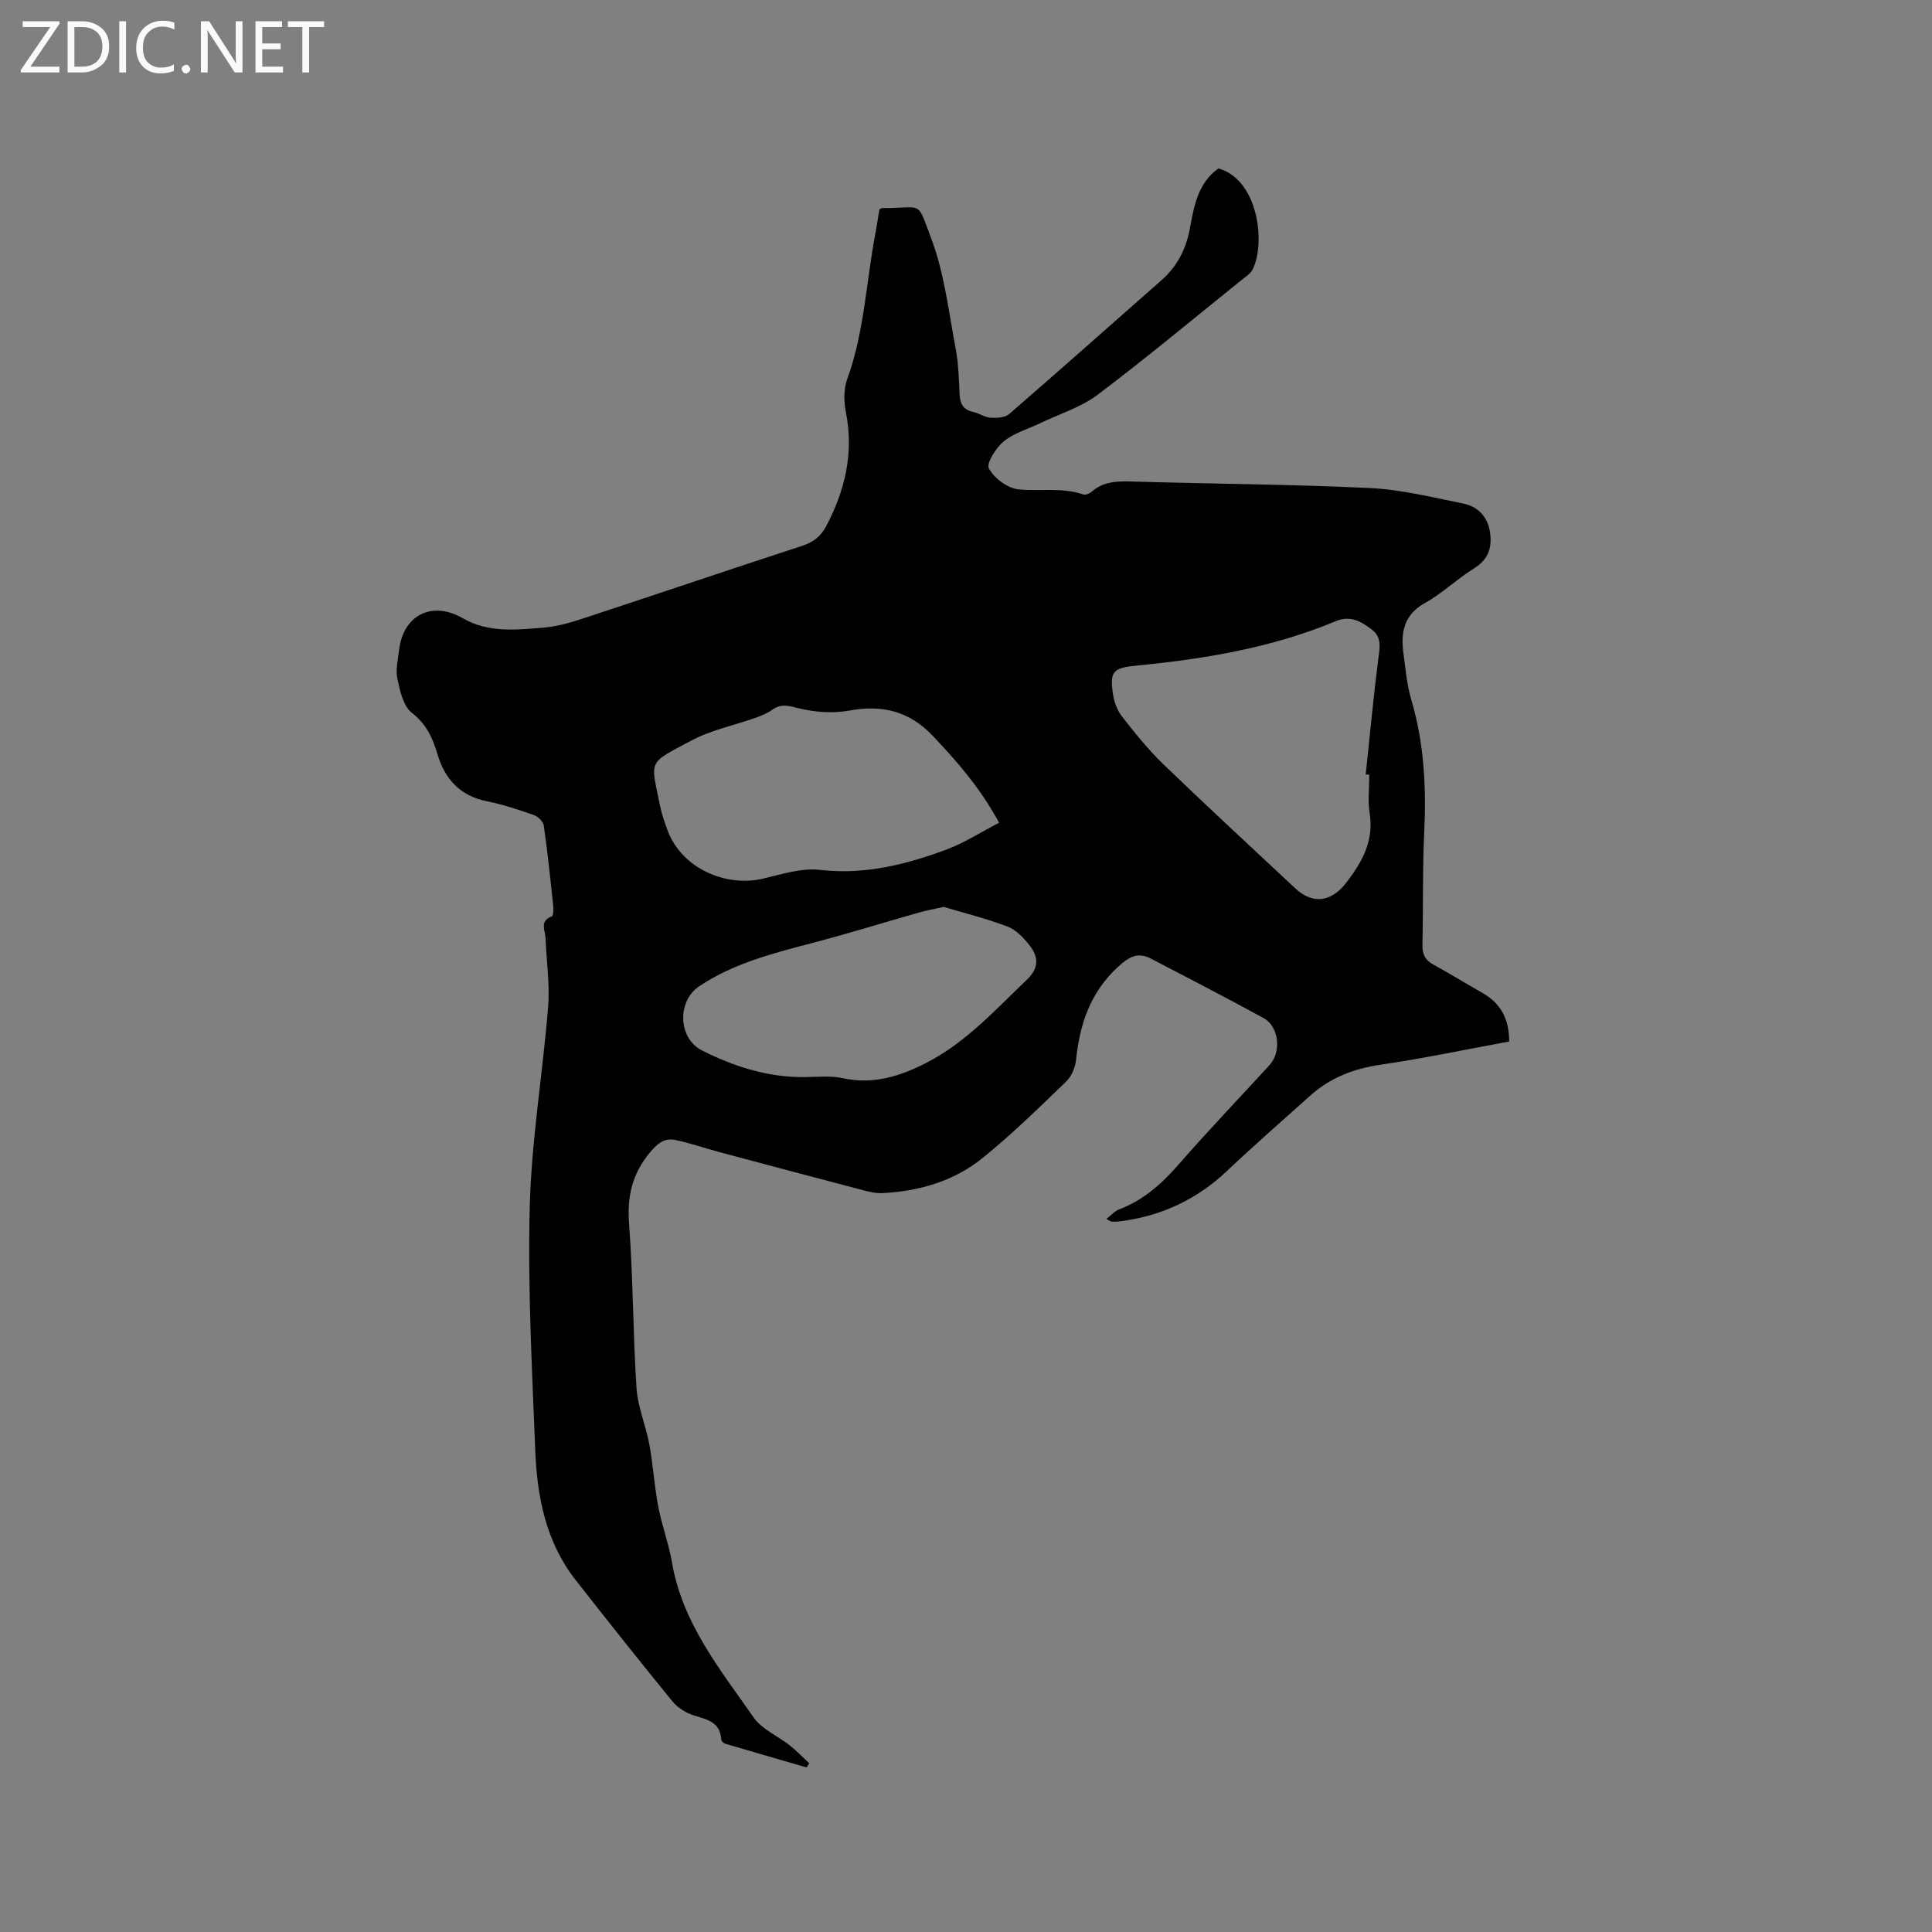 <svg enable-background="new 0 0 400 400" viewBox="0 0 400 400" xmlns="http://www.w3.org/2000/svg"><rect x="0" y="0" width="400" height="400" fill="#808080" stroke="none"/><path d="m182.07 43.35c.42-.2.51-.28.61-.28 8.53.09 7.02-1.92 10.13 6.32 2.72 7.22 3.6 15.16 5.06 22.82.59 3.11.65 6.32.81 9.5.1 1.94.8 3.15 2.81 3.58 1.23.26 2.37 1.11 3.59 1.19 1.28.08 2.98 0 3.85-.75 10.58-9.16 21.03-18.47 31.54-27.71 3.25-2.85 5.07-6.43 5.86-10.63.88-4.7 1.64-9.46 5.94-12.52 8.21 2.33 9.83 15.34 7.08 20.91-.44.88-1.45 1.51-2.27 2.17-9.91 7.97-19.69 16.13-29.84 23.79-3.45 2.6-7.85 3.94-11.82 5.85-2.56 1.23-5.45 2.04-7.59 3.78-1.62 1.32-3.67 4.57-3.09 5.62 1.11 2.02 3.84 4.09 6.09 4.32 4.45.46 9.03-.47 13.46 1.07.46.16 1.29-.19 1.72-.57 2.43-2.13 5.26-2.21 8.31-2.12 16.42.49 32.85.57 49.25 1.35 6.51.31 12.97 1.92 19.4 3.22 3.01.61 5.03 2.71 5.51 5.9.48 3.17-.3 5.67-3.31 7.53-3.51 2.16-6.53 5.14-10.12 7.14-4.43 2.46-5.06 6.13-4.48 10.46.44 3.25.72 6.57 1.65 9.69 2.69 9.08 3.09 18.29 2.64 27.66-.36 7.62-.18 15.26-.36 22.89-.05 1.91.48 3.19 2.18 4.13 3.51 1.95 6.96 4.02 10.43 6.03 3.74 2.17 5.35 5.47 5.35 9.94-9.01 1.66-17.81 3.52-26.69 4.82-5.54.81-10.38 2.69-14.52 6.41-5.75 5.16-11.59 10.25-17.2 15.56-6.32 5.98-13.73 9.41-22.31 10.46-.52.06-1.06.07-1.58.05-.18-.01-.36-.18-1.1-.56 1.01-.78 1.73-1.62 2.63-1.97 4.99-1.9 8.77-5.23 12.25-9.22 6.13-7.03 12.59-13.77 18.89-20.65 2.54-2.77 1.98-8-1.24-9.76-7.7-4.2-15.5-8.24-23.28-12.29-2.71-1.41-4.5-.45-6.81 1.67-5.8 5.32-7.95 11.91-8.73 19.37-.16 1.55-.95 3.36-2.06 4.43-5.64 5.42-11.23 10.93-17.31 15.83-5.91 4.77-13.08 6.85-20.67 7.24-1.33.07-2.72-.25-4.04-.6-10.03-2.63-20.06-5.3-30.08-7.98-2.99-.8-5.92-1.86-8.94-2.44-2.24-.43-3.7.89-5.2 2.72-3.59 4.36-4.65 9-4.23 14.63.85 11.3.8 22.67 1.54 33.99.26 3.94 1.93 7.78 2.66 11.71.78 4.26 1.03 8.61 1.84 12.86.75 3.93 2.2 7.73 2.87 11.67 2.14 12.52 9.96 22.05 16.87 31.99 1.72 2.47 5 3.83 7.48 5.79 1.43 1.13 2.7 2.46 4.04 3.7-.18.29-.36.58-.53.87-5.63-1.63-11.27-3.25-16.89-4.92-.34-.1-.78-.57-.8-.89-.21-3.6-2.91-4.1-5.63-4.95-1.64-.51-3.38-1.59-4.46-2.91-6.77-8.28-13.41-16.67-20.02-25.09-6.18-7.87-8.01-17.23-8.39-26.85-.66-16.84-1.58-33.71-1.14-50.53.36-13.79 2.69-27.51 3.8-41.29.38-4.69-.35-9.47-.52-14.21-.06-1.62-1.34-3.58 1.29-4.57.35-.13.36-1.56.27-2.36-.58-5.48-1.15-10.96-1.93-16.41-.12-.84-1.19-1.9-2.05-2.2-3.19-1.12-6.43-2.2-9.74-2.86-5.54-1.11-8.7-4.59-10.22-9.72-1.01-3.4-2.29-6.24-5.32-8.6-1.77-1.38-2.45-4.53-2.98-7.02-.41-1.89.11-4 .35-5.99.87-7.26 6.84-10.23 13.19-6.56 5.31 3.07 11.08 2.4 16.76 1.94 2.7-.22 5.41-1 8-1.85 15.19-4.99 30.33-10.13 45.53-15.09 2.29-.75 3.84-1.96 4.94-4.05 3.91-7.44 5.76-15.16 4.08-23.61-.43-2.18-.48-4.75.26-6.79 3.59-9.87 3.94-20.33 5.9-30.49.29-1.57.52-3.14.78-4.71zm101.43 117.06c-.25-.03-.49-.05-.74-.08.85-7.96 1.58-15.94 2.6-23.89.3-2.32.77-4.51-1.32-6.08-2.19-1.65-4.4-3.04-7.52-1.74-13.22 5.52-27.18 7.82-41.34 9.2-4.78.47-5.45 1.23-4.74 5.96.24 1.61.9 3.34 1.89 4.61 2.67 3.41 5.41 6.83 8.52 9.83 9 8.68 18.19 17.15 27.31 25.69 3.59 3.36 7.42 2.9 10.52-1.1 3.3-4.27 5.82-8.69 4.89-14.47-.42-2.57-.07-5.28-.07-7.93zm-76.65 9.93c-3.89-7.2-8.68-12.65-13.7-17.96-4.83-5.11-10.42-6.53-17.27-5.27-3.39.63-7.16.36-10.51-.47-2.08-.52-3.6-1.01-5.44.28-1.02.72-2.23 1.24-3.41 1.66-4.47 1.59-9.27 2.55-13.41 4.76-9.17 4.9-8.4 3.82-6.44 13.57.33 1.65.91 3.25 1.48 4.84 2.89 8.07 12.16 11.96 19.8 10.17 3.88-.91 7.99-2.26 11.81-1.82 9.29 1.07 17.88-1.11 26.32-4.26 3.67-1.38 7.04-3.57 10.77-5.5zm-11.46 17.43c-2.26.5-3.7.75-5.1 1.15-7.21 2.05-14.38 4.28-21.63 6.19-8.3 2.18-16.62 4.23-23.89 9.08-4.62 3.08-4.42 10.79.6 13.31 6.65 3.34 13.7 5.6 21.3 5.5 2.62-.03 5.34-.32 7.85.23 6.33 1.38 11.95-.44 17.38-3.24 8.13-4.2 14.19-10.94 20.7-17.15 2.6-2.47 2.41-4.79.51-7.18-1.21-1.52-2.75-3.16-4.49-3.82-4.5-1.69-9.2-2.87-13.23-4.07z" fill="#010104"/><g fill="#fbfafa"><path d="m12.4 4.8-6.1 9h6v1.2h-8v-.5l6.1-8.9h-5.7v-1.2h7.6v.4z"/><path d="m14 15v-10.6h3c1.6 0 2.9.5 4 1.4s1.6 2.2 1.6 3.8-.5 3-1.6 3.9-2.4 1.5-4 1.5zm1.4-9.4v8.2h1.6c1.3 0 2.4-.4 3.1-1.1s1.1-1.8 1.1-3.1-.4-2.3-1.2-3-1.8-1-3.1-1z"/><path d="m26.1 4.4v10.6h-1.4v-10.6z"/><path d="m36.1 14.6c-.8.4-1.8.6-2.9.6-1.5 0-2.7-.5-3.6-1.4s-1.4-2.2-1.4-3.8c0-1.7.5-3.1 1.5-4.1s2.3-1.6 3.9-1.6c1 0 1.8.1 2.5.4v1.4c-.8-.4-1.6-.6-2.5-.6-1.2 0-2.1.4-2.9 1.2s-1.1 1.8-1.1 3.2c0 1.3.3 2.3 1 3s1.6 1.1 2.7 1.1c1 0 2-.2 2.7-.7v1.3z"/><path d="m37.6 14.3c0-.2.1-.5.3-.6s.4-.3.6-.3c.3 0 .5.1.6.3s.3.4.3.6-.1.4-.3.6-.4.3-.6.3c-.3 0-.5-.1-.6-.3s-.3-.4-.3-.6z"/><path d="m50.2 15h-1.6l-5.3-8.2c-.2-.2-.3-.5-.4-.7 0 .2.1.7.1 1.5v7.4h-1.4v-10.6h1.7l5.2 8.1c.2.4.4.6.4.7 0-.3-.1-.8-.1-1.5v-7.3h1.4z"/><path d="m58.6 15h-5.7v-10.6h5.5v1.2h-4.1v3.4h3.8v1.2h-3.8v3.6h4.3z"/><path d="m67.1 5.6h-3.1v9.4h-1.4v-9.4h-3v-1.2h7.5z"/></g></svg>